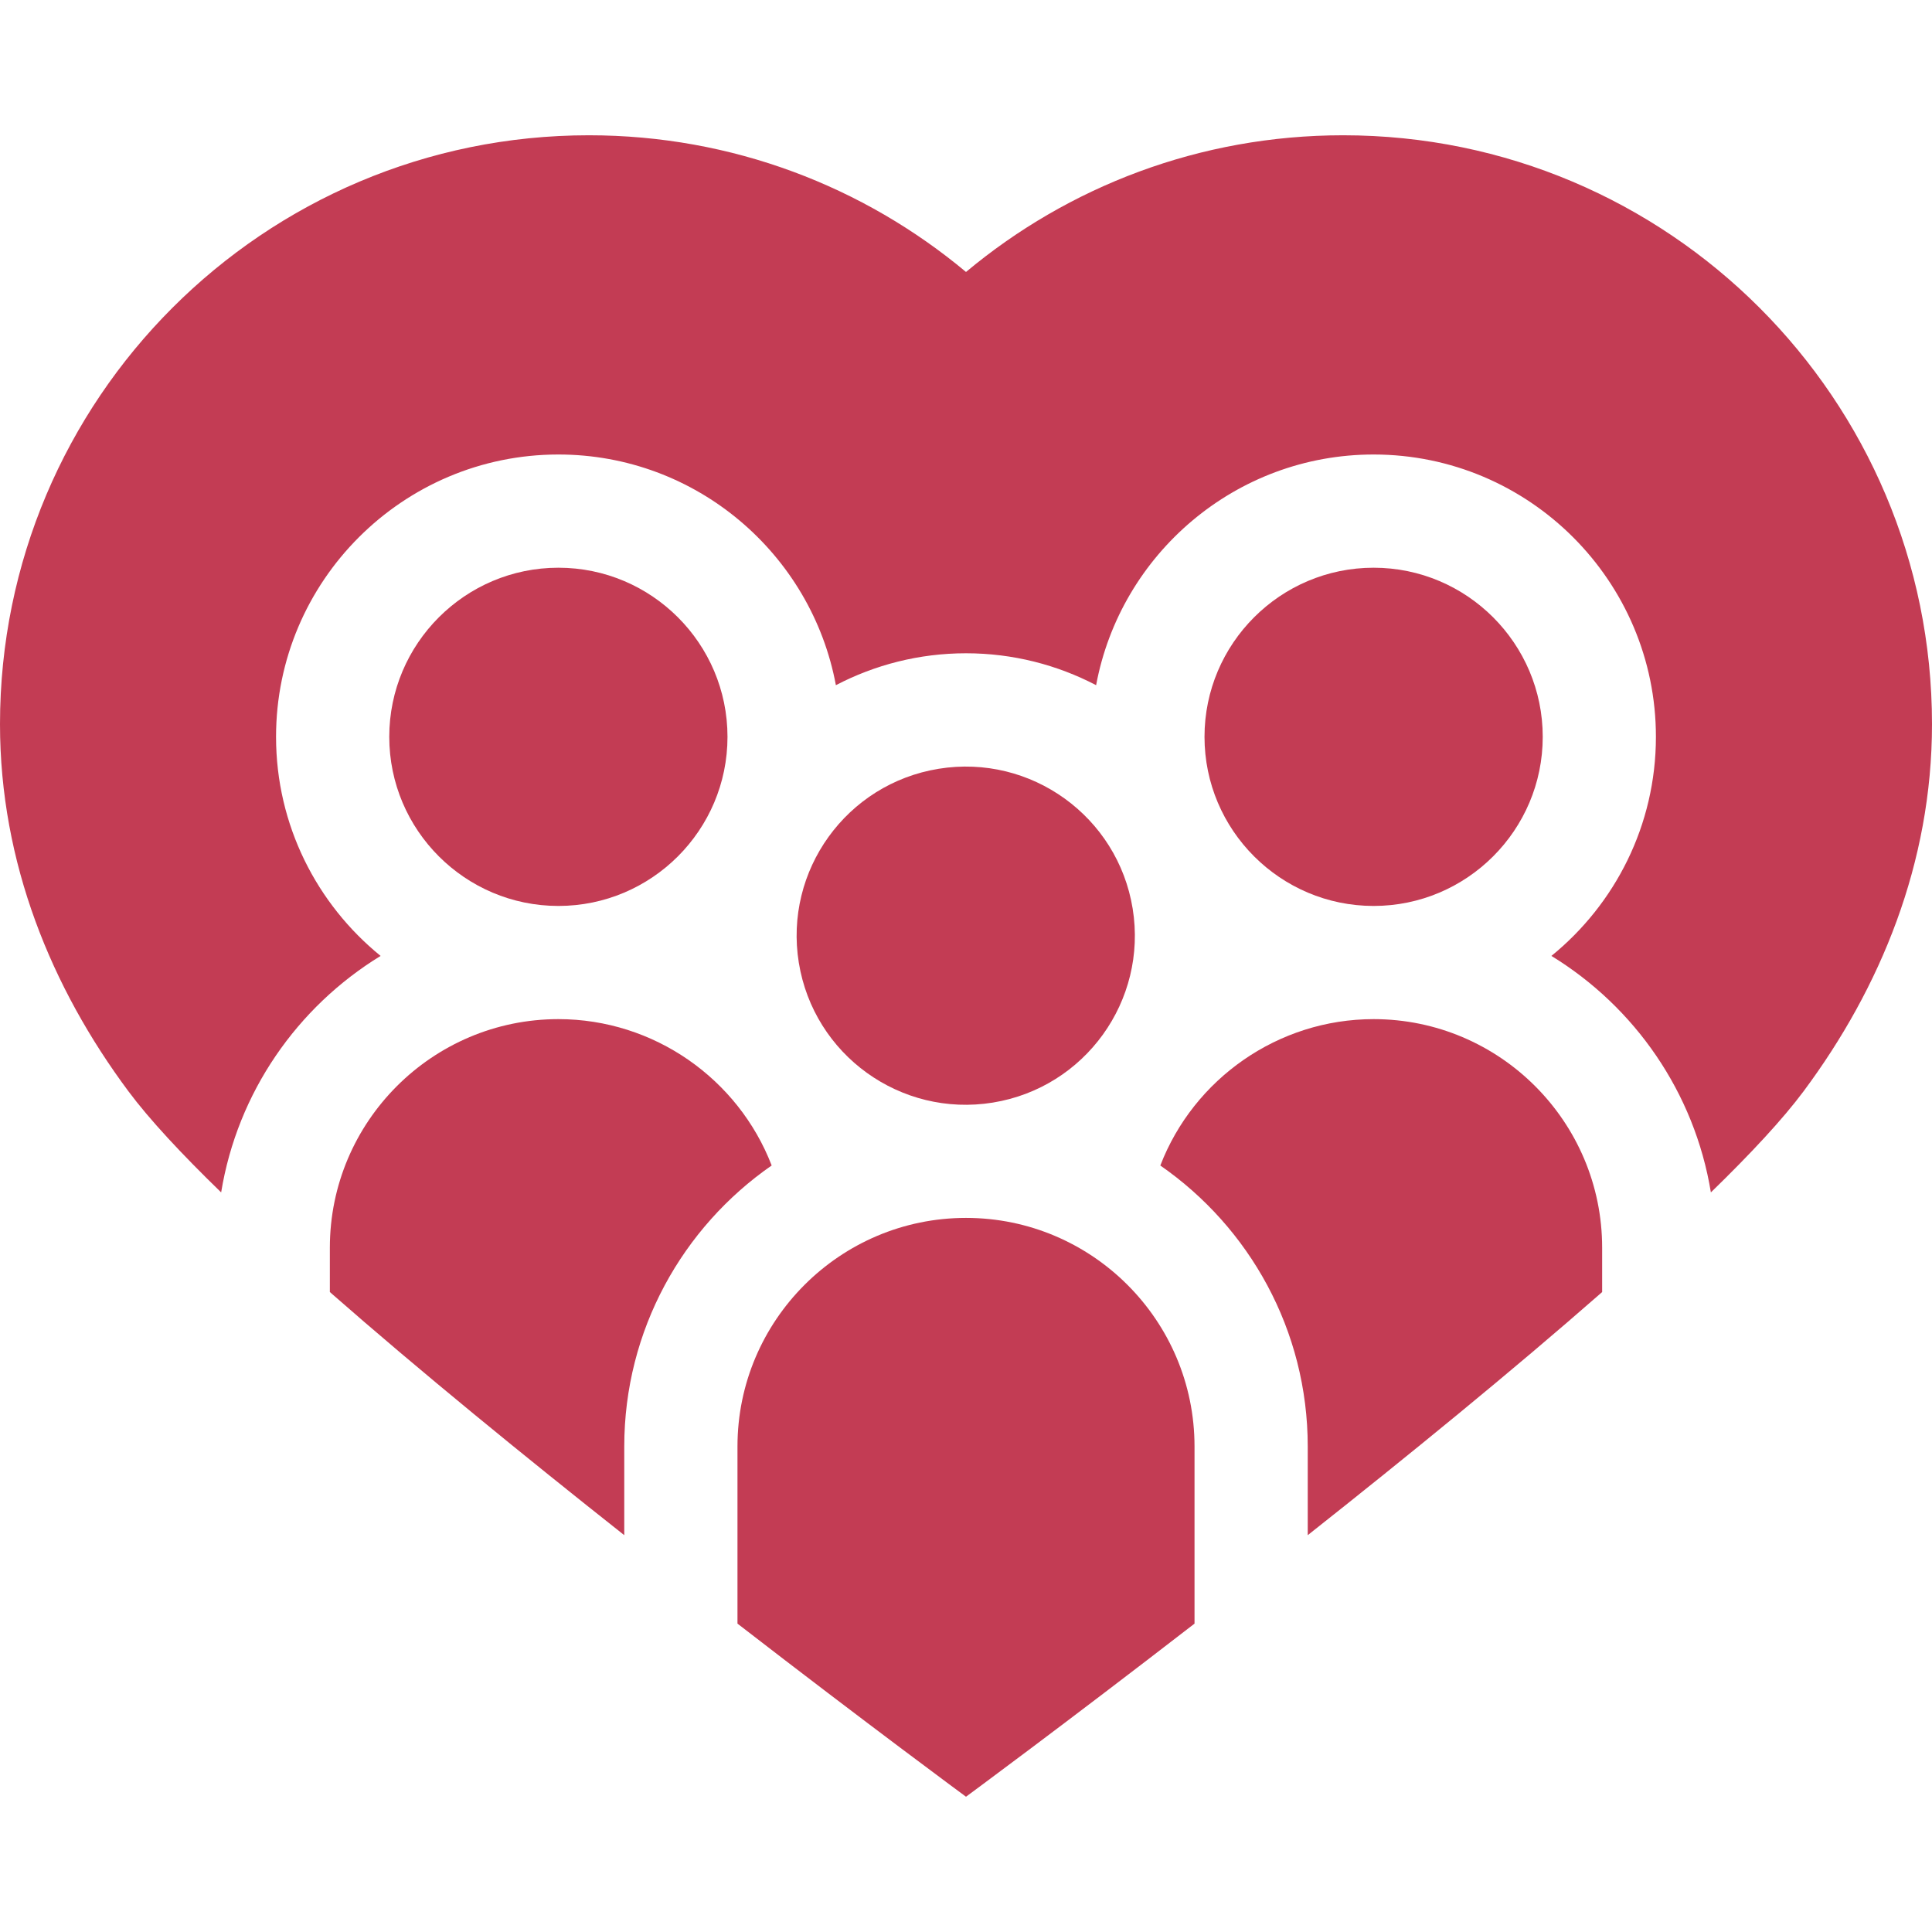 <svg width="60" height="60" viewBox="0 0 60 60" fill="none" xmlns="http://www.w3.org/2000/svg">
<path d="M10.244 40.126C13.042 42.581 16.317 45.249 19.387 47.676V44.921C19.387 41.309 21.201 38.113 23.965 36.195C22.928 33.504 20.308 31.65 17.341 31.65C13.428 31.65 10.244 34.834 10.244 38.748V40.126Z" fill="#C33C54"/>
<path d="M60 22.489C60 12.389 51.812 4.201 41.712 4.201C37.256 4.201 33.173 5.797 30 8.446C26.827 5.797 22.744 4.201 18.288 4.201C8.188 4.201 0 12.389 0 22.489C0 26.8 1.599 30.68 3.987 33.889C4.636 34.761 5.634 35.834 6.868 37.031C7.375 33.925 9.234 31.269 11.82 29.687C9.841 28.078 8.573 25.626 8.573 22.883C8.573 18.048 12.507 14.115 17.341 14.115C21.627 14.115 25.203 17.208 25.959 21.279C27.169 20.648 28.543 20.288 30 20.288C31.457 20.288 32.831 20.648 34.041 21.279C34.797 17.208 38.373 14.115 42.659 14.115C47.493 14.115 51.426 18.048 51.426 22.883C51.426 25.626 50.159 28.078 48.18 29.687C50.766 31.268 52.625 33.925 53.133 37.031C54.365 35.834 55.364 34.761 56.013 33.889C58.401 30.68 60 26.8 60 22.489Z" fill="#C33C54"/>
<path d="M22.593 22.883C22.593 19.987 20.237 17.631 17.341 17.631C14.445 17.631 12.089 19.987 12.089 22.883C12.089 25.779 14.445 28.135 17.341 28.135C20.237 28.135 22.593 25.779 22.593 22.883Z" fill="#C33C54"/>
<path d="M49.756 40.126V38.748C49.756 34.834 46.573 31.65 42.659 31.65C39.693 31.65 37.072 33.503 36.035 36.196C38.799 38.113 40.613 41.309 40.613 44.921V47.676C43.683 45.249 46.958 42.581 49.756 40.126Z" fill="#C33C54"/>
<path d="M42.659 17.631C39.763 17.631 37.407 19.987 37.407 22.883C37.407 25.779 39.763 28.135 42.659 28.135C45.555 28.135 47.911 25.779 47.911 22.883C47.911 19.987 45.555 17.631 42.659 17.631Z" fill="#C33C54"/>
<path d="M37.097 50.423V44.921C37.097 41.007 33.914 37.823 30 37.823C26.087 37.823 22.903 41.007 22.903 44.921V50.423C26.948 53.551 30 55.799 30 55.799C30 55.799 33.052 53.551 37.097 50.423Z" fill="#C33C54"/>
<path d="M30.832 34.242C33.695 33.778 35.64 31.081 35.176 28.218C34.712 25.356 32.015 23.411 29.152 23.875C26.289 24.339 24.345 27.036 24.808 29.899C25.273 32.762 27.97 34.706 30.832 34.242Z" fill="#C33C54"/>
</svg>
